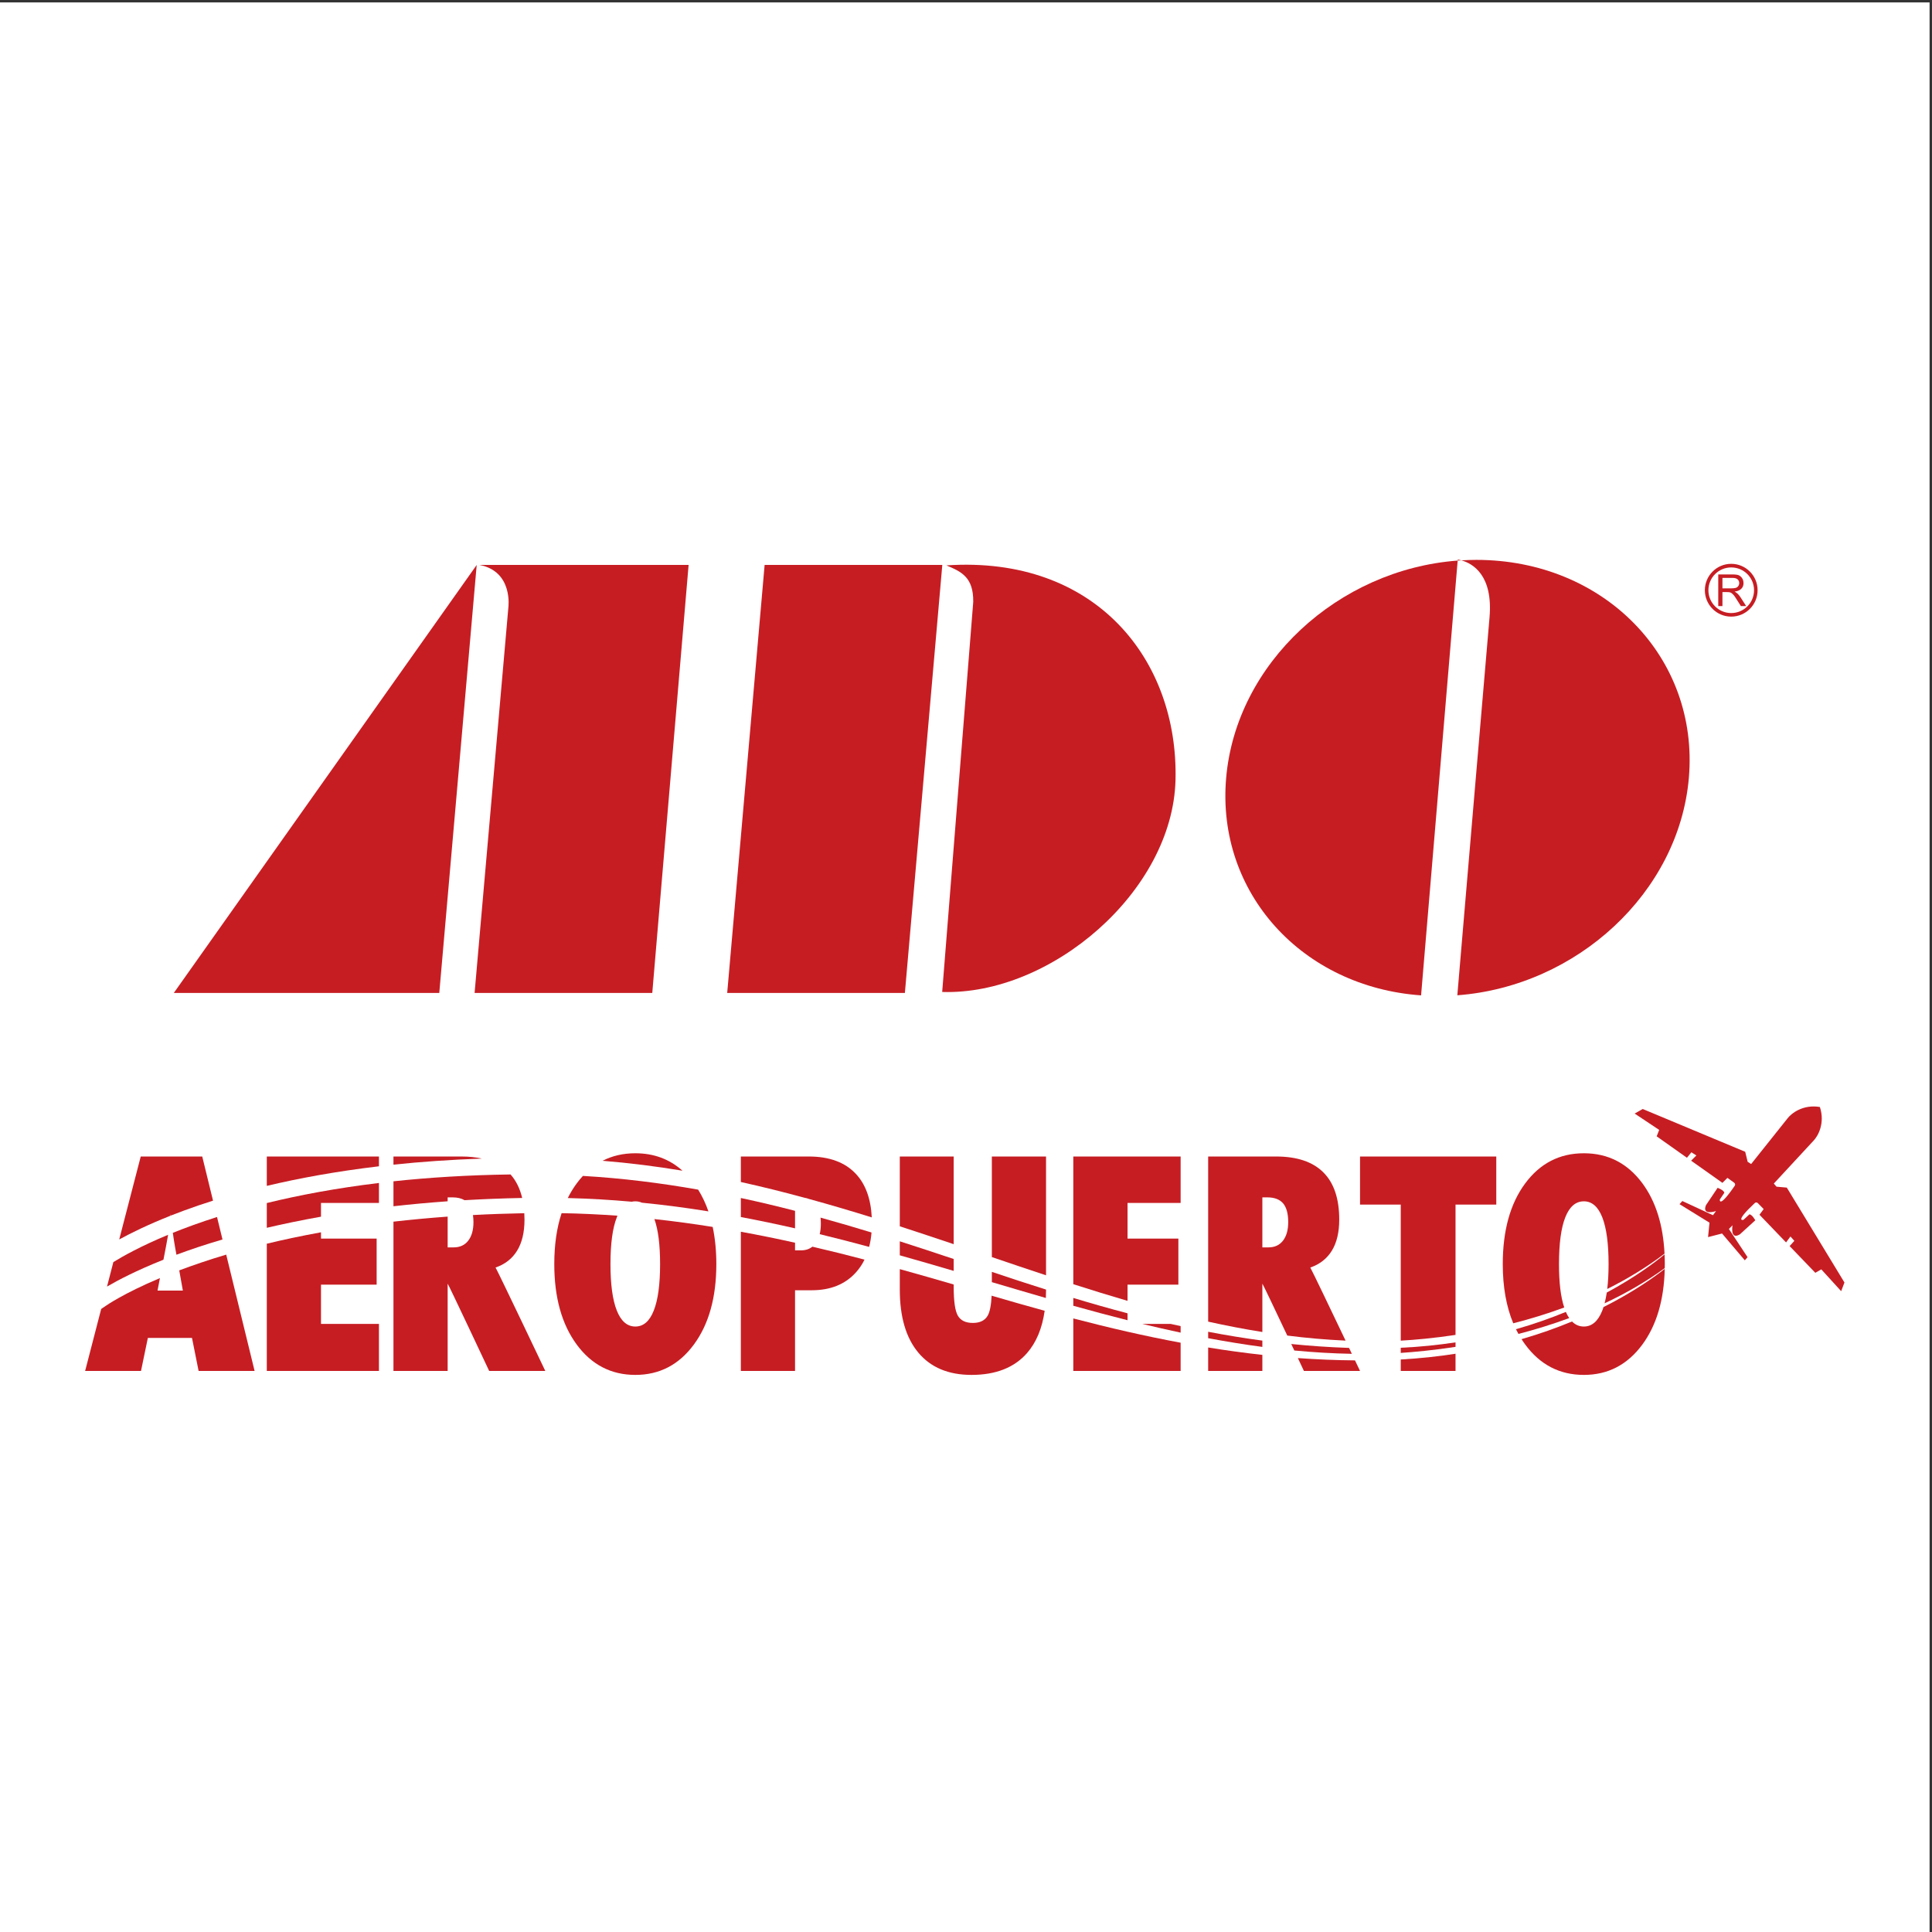 <?xml version="1.0" encoding="UTF-8"?>
<svg xmlns="http://www.w3.org/2000/svg" xmlns:xlink="http://www.w3.org/1999/xlink" width="193pt" height="193pt" viewBox="0 0 193 193" version="1.1">
<rect x="0" y="0" width="193" height="193" fill="#333333" stroke="none"/>
<g id="surface1">
<path style=" stroke:none;fill-rule:evenodd;fill:rgb(100%,100%,100%);fill-opacity:1;" d="M 0 0.242 L 192.758 0.242 L 192.758 193 L 0 193 L 0 0.242 "/>
<path style=" stroke:none;fill-rule:evenodd;fill:rgb(77.599%,11.4%,13.699%);fill-opacity:1;" d="M 17.906 126.906 L 18.266 128.922 L 15.738 128.922 L 15.977 127.676 C 12.336 129.207 10.617 130.414 10.574 130.445 L 10.109 130.758 L 8.504 136.953 L 14.086 136.953 L 14.77 133.656 L 19.18 133.656 L 19.84 136.953 L 25.434 136.953 L 22.598 125.332 C 20.828 125.859 19.27 126.395 17.906 126.906 "/>
<path style=" stroke:none;fill-rule:evenodd;fill:rgb(77.599%,11.4%,13.699%);fill-opacity:1;" d="M 16.586 124.5 C 16.664 124.094 16.734 123.711 16.793 123.352 C 14.062 124.484 12.266 125.496 11.324 126.078 L 10.691 128.523 C 11.762 127.898 13.609 126.922 16.328 125.84 L 16.586 124.5 "/>
<path style=" stroke:none;fill-rule:evenodd;fill:rgb(77.599%,11.4%,13.699%);fill-opacity:1;" d="M 17.055 121.27 C 17.062 121.324 17.066 121.379 17.07 121.43 C 17.91 121.098 18.824 120.762 19.812 120.422 C 20.277 120.266 20.77 120.102 21.281 119.941 L 20.203 115.531 L 14.059 115.531 L 11.91 123.816 C 13.125 123.152 14.824 122.32 17.043 121.441 C 17.047 121.387 17.051 121.328 17.055 121.27 "/>
<path style=" stroke:none;fill-rule:evenodd;fill:rgb(77.599%,11.4%,13.699%);fill-opacity:1;" d="M 17.473 124.5 L 17.625 125.344 C 18.293 125.094 19.004 124.844 19.762 124.59 C 20.52 124.34 21.34 124.078 22.227 123.82 L 21.68 121.574 C 20.012 122.105 18.543 122.641 17.266 123.156 C 17.324 123.602 17.395 124.047 17.473 124.5 "/>
<path style=" stroke:none;fill-rule:evenodd;fill:rgb(77.599%,11.4%,13.699%);fill-opacity:1;" d="M 26.652 118.465 C 29.816 117.711 33.547 117.02 37.855 116.508 L 37.855 115.531 L 26.652 115.531 L 26.652 118.465 "/>
<path style=" stroke:none;fill-rule:evenodd;fill:rgb(77.599%,11.4%,13.699%);fill-opacity:1;" d="M 26.652 122.652 C 28.301 122.266 30.105 121.891 32.066 121.543 L 32.066 120.168 L 37.855 120.168 L 37.855 118.176 C 33.59 118.688 29.863 119.395 26.652 120.18 L 26.652 122.652 "/>
<path style=" stroke:none;fill-rule:evenodd;fill:rgb(77.599%,11.4%,13.699%);fill-opacity:1;" d="M 32.066 128.332 L 37.625 128.332 L 37.625 123.73 L 32.066 123.73 L 32.066 123.102 C 30.121 123.457 28.316 123.84 26.652 124.242 L 26.652 136.953 L 37.855 136.953 L 37.855 132.254 L 32.066 132.254 L 32.066 128.332 "/>
<path style=" stroke:none;fill-rule:evenodd;fill:rgb(77.599%,11.4%,13.699%);fill-opacity:1;" d="M 39.305 115.531 L 39.305 116.344 C 42.027 116.059 44.973 115.848 48.137 115.738 C 47.523 115.602 46.844 115.531 46.094 115.531 L 39.305 115.531 "/>
<path style=" stroke:none;fill-rule:evenodd;fill:rgb(77.599%,11.4%,13.699%);fill-opacity:1;" d="M 51.66 124.934 C 52.152 124.133 52.395 123.098 52.395 121.836 C 52.395 121.613 52.387 121.402 52.375 121.195 C 50.605 121.23 48.895 121.289 47.246 121.379 C 47.277 121.594 47.297 121.828 47.297 122.082 C 47.297 122.875 47.121 123.492 46.773 123.941 C 46.426 124.387 45.941 124.609 45.32 124.609 L 44.719 124.609 L 44.719 121.535 C 42.828 121.672 41.023 121.844 39.305 122.039 L 39.305 136.953 L 44.719 136.953 L 44.719 128.234 C 44.77 128.234 48.867 136.953 48.867 136.953 L 54.473 136.953 C 54.473 136.953 49.957 127.453 49.504 126.621 C 50.453 126.297 51.172 125.73 51.66 124.934 "/>
<path style=" stroke:none;fill-rule:evenodd;fill:rgb(77.599%,11.4%,13.699%);fill-opacity:1;" d="M 39.305 120.5 C 41.02 120.305 42.824 120.141 44.719 120.004 L 44.719 119.613 L 45.211 119.613 C 45.695 119.613 46.094 119.711 46.406 119.895 C 48.246 119.789 50.164 119.711 52.164 119.672 C 51.941 118.73 51.555 117.949 51.004 117.324 C 46.738 117.383 42.844 117.629 39.305 118.008 L 39.305 120.5 "/>
<path style=" stroke:none;fill-rule:evenodd;fill:rgb(77.599%,11.4%,13.699%);fill-opacity:1;" d="M 120.691 136.953 L 126.105 136.953 L 126.105 135.348 C 124.289 135.148 122.488 134.902 120.691 134.609 L 120.691 136.953 "/>
<path style=" stroke:none;fill-rule:evenodd;fill:rgb(77.599%,11.4%,13.699%);fill-opacity:1;" d="M 134.766 134.652 C 132.816 134.586 130.895 134.453 128.992 134.262 C 129.098 134.484 129.199 134.703 129.297 134.91 C 131.195 135.09 133.113 135.207 135.047 135.242 C 134.961 135.055 134.863 134.855 134.766 134.652 "/>
<path style=" stroke:none;fill-rule:evenodd;fill:rgb(77.599%,11.4%,13.699%);fill-opacity:1;" d="M 129.652 135.668 C 130.02 136.441 130.258 136.953 130.258 136.953 L 135.863 136.953 C 135.863 136.953 135.672 136.547 135.359 135.898 C 133.434 135.883 131.535 135.801 129.652 135.668 "/>
<path style=" stroke:none;fill-rule:evenodd;fill:rgb(77.599%,11.4%,13.699%);fill-opacity:1;" d="M 130.895 126.621 C 131.844 126.297 132.562 125.73 133.051 124.934 C 133.539 124.133 133.785 123.098 133.785 121.836 C 133.785 119.746 133.258 118.172 132.199 117.117 C 131.141 116.062 129.57 115.531 127.484 115.531 L 120.691 115.531 L 120.691 132.027 C 122.488 132.426 124.293 132.773 126.105 133.062 L 126.105 128.234 C 126.137 128.234 127.453 131 128.594 133.418 C 130.516 133.664 132.457 133.832 134.418 133.922 C 133.055 131.062 131.176 127.141 130.895 126.621 Z M 128.164 123.941 C 127.816 124.387 127.332 124.609 126.711 124.609 L 126.105 124.609 L 126.105 119.613 L 126.602 119.613 C 127.312 119.613 127.84 119.816 128.18 120.215 C 128.516 120.617 128.688 121.238 128.688 122.082 C 128.688 122.875 128.512 123.492 128.164 123.941 "/>
<path style=" stroke:none;fill-rule:evenodd;fill:rgb(77.599%,11.4%,13.699%);fill-opacity:1;" d="M 120.691 133.68 C 122.488 134.016 124.293 134.312 126.105 134.551 L 126.105 133.922 C 124.289 133.68 122.484 133.383 120.691 133.039 L 120.691 133.68 "/>
<path style=" stroke:none;fill-rule:evenodd;fill:rgb(77.599%,11.4%,13.699%);fill-opacity:1;" d="M 60.195 115.957 C 62.91 116.18 65.57 116.516 68.176 116.949 C 66.879 115.789 65.312 115.207 63.469 115.207 C 62.262 115.207 61.168 115.457 60.195 115.957 "/>
<path style=" stroke:none;fill-rule:evenodd;fill:rgb(77.599%,11.4%,13.699%);fill-opacity:1;" d="M 65.371 121.781 C 65.75 122.84 65.941 124.34 65.941 126.281 C 65.941 128.312 65.73 129.859 65.309 130.922 C 64.891 131.984 64.277 132.516 63.469 132.516 C 62.656 132.516 62.039 131.984 61.617 130.922 C 61.195 129.859 60.984 128.312 60.984 126.281 C 60.984 124.23 61.195 122.672 61.617 121.605 C 61.641 121.551 61.66 121.5 61.684 121.445 C 59.848 121.312 57.984 121.223 56.102 121.191 C 55.613 122.668 55.371 124.363 55.371 126.277 C 55.371 129.605 56.117 132.281 57.605 134.309 C 59.098 136.336 61.051 137.348 63.469 137.348 C 65.879 137.348 67.828 136.336 69.32 134.309 C 70.812 132.281 71.559 129.605 71.559 126.277 C 71.559 124.93 71.434 123.695 71.195 122.566 C 69.277 122.258 67.34 121.996 65.371 121.781 "/>
<path style=" stroke:none;fill-rule:evenodd;fill:rgb(77.599%,11.4%,13.699%);fill-opacity:1;" d="M 57.602 118.23 C 57.27 118.68 56.977 119.164 56.719 119.68 C 58.883 119.734 61.012 119.859 63.105 120.047 C 63.223 120.02 63.344 120.008 63.469 120.008 C 63.703 120.008 63.922 120.055 64.125 120.145 C 66.375 120.367 68.59 120.66 70.77 121.012 C 70.496 120.223 70.152 119.5 69.742 118.84 C 66.004 118.18 62.172 117.699 58.23 117.469 C 58.012 117.707 57.801 117.957 57.602 118.23 "/>
<path style=" stroke:none;fill-rule:evenodd;fill:rgb(77.599%,11.4%,13.699%);fill-opacity:1;" d="M 82 122.238 C 82 122.629 81.961 122.977 81.887 123.289 C 83.547 123.691 85.191 124.117 86.824 124.559 C 86.941 124.109 87.02 123.633 87.062 123.121 C 85.379 122.609 83.684 122.109 81.969 121.637 C 81.988 121.824 82 122.023 82 122.238 "/>
<path style=" stroke:none;fill-rule:evenodd;fill:rgb(77.599%,11.4%,13.699%);fill-opacity:1;" d="M 80.023 124.906 L 79.422 124.906 L 79.422 124.145 C 77.637 123.746 75.832 123.379 74.008 123.047 L 74.008 136.953 L 79.422 136.953 L 79.422 128.891 L 81.094 128.891 C 82.965 128.891 84.434 128.297 85.5 127.113 C 85.844 126.734 86.133 126.305 86.363 125.832 C 84.645 125.379 82.906 124.945 81.156 124.539 C 80.848 124.781 80.473 124.906 80.023 124.906 "/>
<path style=" stroke:none;fill-rule:evenodd;fill:rgb(77.599%,11.4%,13.699%);fill-opacity:1;" d="M 79.422 120.957 C 77.637 120.496 75.832 120.066 74.008 119.676 L 74.008 121.578 C 75.832 121.922 77.637 122.297 79.422 122.707 L 79.422 120.957 "/>
<path style=" stroke:none;fill-rule:evenodd;fill:rgb(77.599%,11.4%,13.699%);fill-opacity:1;" d="M 80.797 115.531 L 74.008 115.531 L 74.008 118.078 C 76.16 118.555 78.277 119.082 80.371 119.652 C 80.527 119.676 80.672 119.715 80.809 119.77 C 82.922 120.348 85.016 120.969 87.086 121.613 C 86.992 119.738 86.461 118.281 85.48 117.246 C 84.402 116.105 82.84 115.531 80.797 115.531 "/>
<path style=" stroke:none;fill-rule:evenodd;fill:rgb(77.599%,11.4%,13.699%);fill-opacity:1;" d="M 98.66 131.441 C 98.379 131.918 97.887 132.156 97.184 132.156 C 96.469 132.156 95.973 131.918 95.691 131.441 C 95.41 130.965 95.27 129.996 95.27 128.535 L 95.27 128.316 C 93.488 127.797 91.695 127.281 89.887 126.781 L 89.887 128.828 C 89.887 131.551 90.504 133.652 91.742 135.129 C 92.98 136.605 94.75 137.348 97.047 137.348 C 99.473 137.348 101.32 136.621 102.59 135.176 C 103.52 134.113 104.109 132.703 104.359 130.941 C 102.605 130.461 100.84 129.957 99.059 129.434 C 99.012 130.398 98.879 131.07 98.66 131.441 "/>
<path style=" stroke:none;fill-rule:evenodd;fill:rgb(77.599%,11.4%,13.699%);fill-opacity:1;" d="M 89.887 125.402 C 91.691 125.91 93.484 126.43 95.27 126.957 L 95.27 125.77 C 93.488 125.172 91.695 124.582 89.887 124.004 L 89.887 125.402 "/>
<path style=" stroke:none;fill-rule:evenodd;fill:rgb(77.599%,11.4%,13.699%);fill-opacity:1;" d="M 99.082 125.578 C 100.898 126.195 102.699 126.805 104.496 127.398 L 104.496 115.531 L 99.082 115.531 L 99.082 125.578 "/>
<path style=" stroke:none;fill-rule:evenodd;fill:rgb(77.599%,11.4%,13.699%);fill-opacity:1;" d="M 95.27 115.531 L 89.887 115.531 L 89.887 122.504 C 91.691 123.09 93.488 123.688 95.27 124.289 L 95.27 115.531 "/>
<path style=" stroke:none;fill-rule:evenodd;fill:rgb(77.599%,11.4%,13.699%);fill-opacity:1;" d="M 99.082 128.082 C 100.891 128.617 102.688 129.148 104.477 129.664 C 104.488 129.41 104.496 129.152 104.496 128.891 L 104.496 128.824 C 102.703 128.258 100.898 127.668 99.082 127.055 L 99.082 128.082 "/>
<path style=" stroke:none;fill-rule:evenodd;fill:rgb(77.599%,11.4%,13.699%);fill-opacity:1;" d="M 107.219 128.285 C 109.027 128.867 110.832 129.422 112.637 129.949 L 112.637 128.332 L 117.715 128.332 L 117.715 123.73 L 112.637 123.73 L 112.637 120.168 L 117.941 120.168 L 117.941 115.531 L 107.219 115.531 L 107.219 128.285 "/>
<path style=" stroke:none;fill-rule:evenodd;fill:rgb(77.599%,11.4%,13.699%);fill-opacity:1;" d="M 107.219 136.953 L 117.941 136.953 L 117.941 134.133 C 114.363 133.469 110.809 132.645 107.219 131.707 L 107.219 136.953 "/>
<path style=" stroke:none;fill-rule:evenodd;fill:rgb(77.599%,11.4%,13.699%);fill-opacity:1;" d="M 112.637 131.195 C 110.832 130.719 109.031 130.207 107.219 129.66 L 107.219 130.441 C 109.027 130.945 110.832 131.43 112.637 131.887 L 112.637 131.195 "/>
<path style=" stroke:none;fill-rule:evenodd;fill:rgb(77.599%,11.4%,13.699%);fill-opacity:1;" d="M 114.113 132.254 C 115.391 132.562 116.664 132.852 117.941 133.125 L 117.941 132.473 C 117.609 132.402 117.277 132.328 116.945 132.254 L 114.113 132.254 "/>
<path style=" stroke:none;fill-rule:evenodd;fill:rgb(77.599%,11.4%,13.699%);fill-opacity:1;" d="M 139.93 136.953 L 145.402 136.953 L 145.402 135.234 C 143.68 135.504 141.855 135.699 139.93 135.809 L 139.93 136.953 "/>
<path style=" stroke:none;fill-rule:evenodd;fill:rgb(77.599%,11.4%,13.699%);fill-opacity:1;" d="M 135.863 120.332 L 139.93 120.332 L 139.93 133.926 C 141.316 133.848 143.203 133.684 145.402 133.352 L 145.402 120.332 L 149.473 120.332 L 149.473 115.531 L 135.863 115.531 L 135.863 120.332 "/>
<path style=" stroke:none;fill-rule:evenodd;fill:rgb(77.599%,11.4%,13.699%);fill-opacity:1;" d="M 139.93 135.152 C 141.301 135.059 143.191 134.887 145.402 134.547 L 145.402 134.098 C 143.676 134.359 141.852 134.551 139.93 134.637 L 139.93 135.152 "/>
<path style=" stroke:none;fill-rule:evenodd;fill:rgb(77.599%,11.4%,13.699%);fill-opacity:1;" d="M 160.512 129.121 C 160.453 129.512 160.379 129.871 160.293 130.195 C 162.367 129.223 164.398 128.066 166.301 126.684 C 166.305 126.547 166.309 126.414 166.309 126.277 C 166.309 125.949 166.297 125.629 166.285 125.312 C 165.27 126.148 163.332 127.602 160.512 129.121 "/>
<path style=" stroke:none;fill-rule:evenodd;fill:rgb(77.599%,11.4%,13.699%);fill-opacity:1;" d="M 156.422 131.055 C 154.914 131.676 153.254 132.266 151.438 132.785 C 151.52 132.945 151.602 133.102 151.688 133.254 C 153.336 132.828 155.043 132.305 156.758 131.672 C 156.637 131.492 156.523 131.289 156.422 131.055 "/>
<path style=" stroke:none;fill-rule:evenodd;fill:rgb(77.599%,11.4%,13.699%);fill-opacity:1;" d="M 160.062 130.922 C 159.641 131.984 159.027 132.516 158.223 132.516 C 157.766 132.516 157.371 132.348 157.039 132.012 C 155.523 132.641 153.844 133.242 151.996 133.777 C 152.113 133.957 152.23 134.137 152.359 134.309 C 153.848 136.336 155.805 137.348 158.223 137.348 C 160.629 137.348 162.578 136.336 164.07 134.309 C 165.488 132.379 166.23 129.859 166.301 126.754 C 165.258 127.578 163.207 129.047 160.184 130.574 C 160.145 130.695 160.105 130.812 160.062 130.922 "/>
<path style=" stroke:none;fill-rule:evenodd;fill:rgb(77.599%,11.4%,13.699%);fill-opacity:1;" d="M 155.738 126.281 C 155.738 124.23 155.945 122.672 156.367 121.605 C 156.789 120.539 157.406 120.008 158.223 120.008 C 159.027 120.008 159.641 120.539 160.062 121.605 C 160.48 122.672 160.691 124.23 160.691 126.281 C 160.691 127.215 160.645 128.035 160.559 128.762 C 162.527 127.781 164.461 126.617 166.281 125.238 C 166.141 122.371 165.41 120.035 164.086 118.23 C 162.602 116.215 160.648 115.207 158.223 115.207 C 155.793 115.207 153.84 116.215 152.352 118.23 C 150.863 120.246 150.121 122.93 150.121 126.277 C 150.121 128.551 150.473 130.523 151.168 132.191 C 152.816 131.77 154.531 131.254 156.262 130.613 C 155.91 129.57 155.738 128.129 155.738 126.281 "/>
<path style=" stroke:none;fill-rule:evenodd;fill:rgb(77.599%,11.4%,13.699%);fill-opacity:1;" d="M 178.496 118.637 L 177.469 118.547 L 177.199 118.234 L 181.164 113.953 C 181.613 113.492 182.332 112.203 181.801 110.59 L 181.805 110.586 C 180.129 110.301 178.961 111.207 178.57 111.719 L 174.934 116.281 L 174.586 116.062 L 174.34 115.059 L 164.102 110.785 L 163.297 111.242 L 165.746 112.875 L 165.496 113.516 L 168.52 115.656 L 168.965 115.109 L 169.461 115.426 L 168.938 115.949 L 172.066 118.164 L 172.562 117.664 L 173.223 118.137 C 173.223 118.137 173.41 118.262 173.297 118.449 C 171.676 120.805 171.805 119.824 171.805 119.824 C 171.805 119.824 171.805 119.824 172.254 119.156 C 172.215 118.887 171.582 118.66 171.582 118.66 C 171.582 118.66 171.582 118.66 170.418 120.398 C 169.984 121.477 171.426 120.98 171.426 120.98 L 171.121 121.395 L 168.059 119.977 L 167.781 120.293 L 170.773 122.141 L 170.629 123.578 L 170.621 123.586 L 170.629 123.586 L 170.625 123.586 L 170.629 123.582 L 172.027 123.223 L 174.301 125.902 L 174.574 125.586 L 172.711 122.77 L 173.074 122.402 C 173.074 122.402 172.801 123.902 173.801 123.312 C 175.348 121.902 175.348 121.902 175.348 121.902 C 175.348 121.902 175.027 121.312 174.758 121.312 C 174.164 121.859 174.164 121.859 174.164 121.859 C 174.164 121.859 173.211 122.133 175.301 120.176 C 175.469 120.035 175.617 120.203 175.617 120.203 L 176.184 120.781 L 175.766 121.348 L 178.422 124.113 L 178.859 123.52 L 179.25 123.957 L 178.777 124.48 L 181.344 127.148 L 181.941 126.805 L 183.926 128.984 L 184.254 128.117 L 178.496 118.637 "/>
<path style=" stroke:none;fill-rule:evenodd;fill:rgb(77.599%,11.4%,13.699%);fill-opacity:1;" d="M 50.781 60.715 L 47.41 99.191 L 65.16 99.191 L 68.789 56.434 C 68.789 56.434 49.434 56.434 47.898 56.434 C 51.301 57.086 50.781 60.715 50.781 60.715 "/>
<path style=" stroke:none;fill-rule:evenodd;fill:rgb(77.599%,11.4%,13.699%);fill-opacity:1;" d="M 47.621 56.434 L 17.363 99.191 L 43.883 99.191 Z M 47.621 56.434 "/>
<path style=" stroke:none;fill-rule:evenodd;fill:rgb(77.599%,11.4%,13.699%);fill-opacity:1;" d="M 94.133 56.434 L 76.383 56.434 L 72.645 99.191 L 90.395 99.191 L 94.133 56.434 "/>
<path style=" stroke:none;fill-rule:evenodd;fill:rgb(77.599%,11.4%,13.699%);fill-opacity:1;" d="M 97.223 60.125 L 94.121 99.094 C 104.969 99.445 117.148 89.059 117.43 77.914 C 117.723 65.965 109.504 55.477 94.543 56.48 C 96.027 57.105 97.254 57.652 97.223 60.125 "/>
<path style=" stroke:none;fill-rule:evenodd;fill:rgb(77.599%,11.4%,13.699%);fill-opacity:1;" d="M 145.625 55.898 L 145.617 56 C 145.742 55.992 145.859 55.984 145.984 55.977 C 145.852 55.941 145.734 55.914 145.625 55.898 "/>
<path style=" stroke:none;fill-rule:evenodd;fill:rgb(77.599%,11.4%,13.699%);fill-opacity:1;" d="M 141.961 99.434 L 145.617 56 C 133.652 56.895 123.48 66.273 122.488 77.715 C 121.492 89.188 130.09 98.594 141.961 99.434 "/>
<path style=" stroke:none;fill-rule:evenodd;fill:rgb(77.599%,11.4%,13.699%);fill-opacity:1;" d="M 148.797 61.695 C 148.359 66.668 146.215 92.027 145.582 99.426 C 157.547 98.527 167.719 89.148 168.711 77.715 C 169.754 65.684 160.25 55.93 147.484 55.93 C 146.988 55.93 146.484 55.949 145.984 55.977 C 147.121 56.293 149.168 57.453 148.797 61.695 "/>
<path style=" stroke:none;fill-rule:evenodd;fill:rgb(77.599%,11.4%,13.699%);fill-opacity:1;" d="M 172.066 59.148 L 172.551 59.148 C 172.672 59.148 172.77 59.156 172.844 59.18 C 172.918 59.203 172.996 59.254 173.078 59.336 C 173.164 59.414 173.246 59.512 173.32 59.625 C 173.398 59.738 173.594 60.047 173.906 60.543 L 174.434 60.543 L 173.883 59.684 C 173.695 59.391 173.496 59.199 173.285 59.105 L 173.285 59.098 C 173.574 59.059 173.797 58.969 173.945 58.82 C 174.098 58.676 174.172 58.484 174.172 58.246 C 174.172 58.113 174.145 57.988 174.094 57.867 C 174.039 57.75 173.965 57.652 173.867 57.574 C 173.77 57.492 173.656 57.441 173.527 57.418 C 173.398 57.395 173.238 57.383 173.047 57.383 L 171.648 57.383 L 171.648 60.543 L 172.066 60.543 Z M 172.066 57.73 L 173.062 57.73 C 173.305 57.73 173.48 57.777 173.586 57.879 C 173.688 57.98 173.742 58.102 173.742 58.246 C 173.742 58.355 173.711 58.457 173.645 58.547 C 173.582 58.637 173.5 58.695 173.395 58.727 C 173.289 58.758 173.145 58.773 172.965 58.773 L 172.066 58.773 L 172.066 57.73 "/>
<path style=" stroke:none;fill-rule:evenodd;fill:rgb(77.599%,11.4%,13.699%);fill-opacity:1;" d="M 172.941 61.598 C 174.398 61.598 175.578 60.418 175.578 58.961 C 175.578 57.508 174.398 56.324 172.941 56.324 C 171.488 56.324 170.309 57.508 170.309 58.961 C 170.309 60.418 171.488 61.598 172.941 61.598 Z M 172.941 56.684 C 174.203 56.684 175.223 57.703 175.223 58.961 C 175.223 60.223 174.203 61.242 172.941 61.242 C 171.684 61.242 170.664 60.223 170.664 58.961 C 170.664 57.703 171.684 56.684 172.941 56.684 "/>
</g>
</svg>
